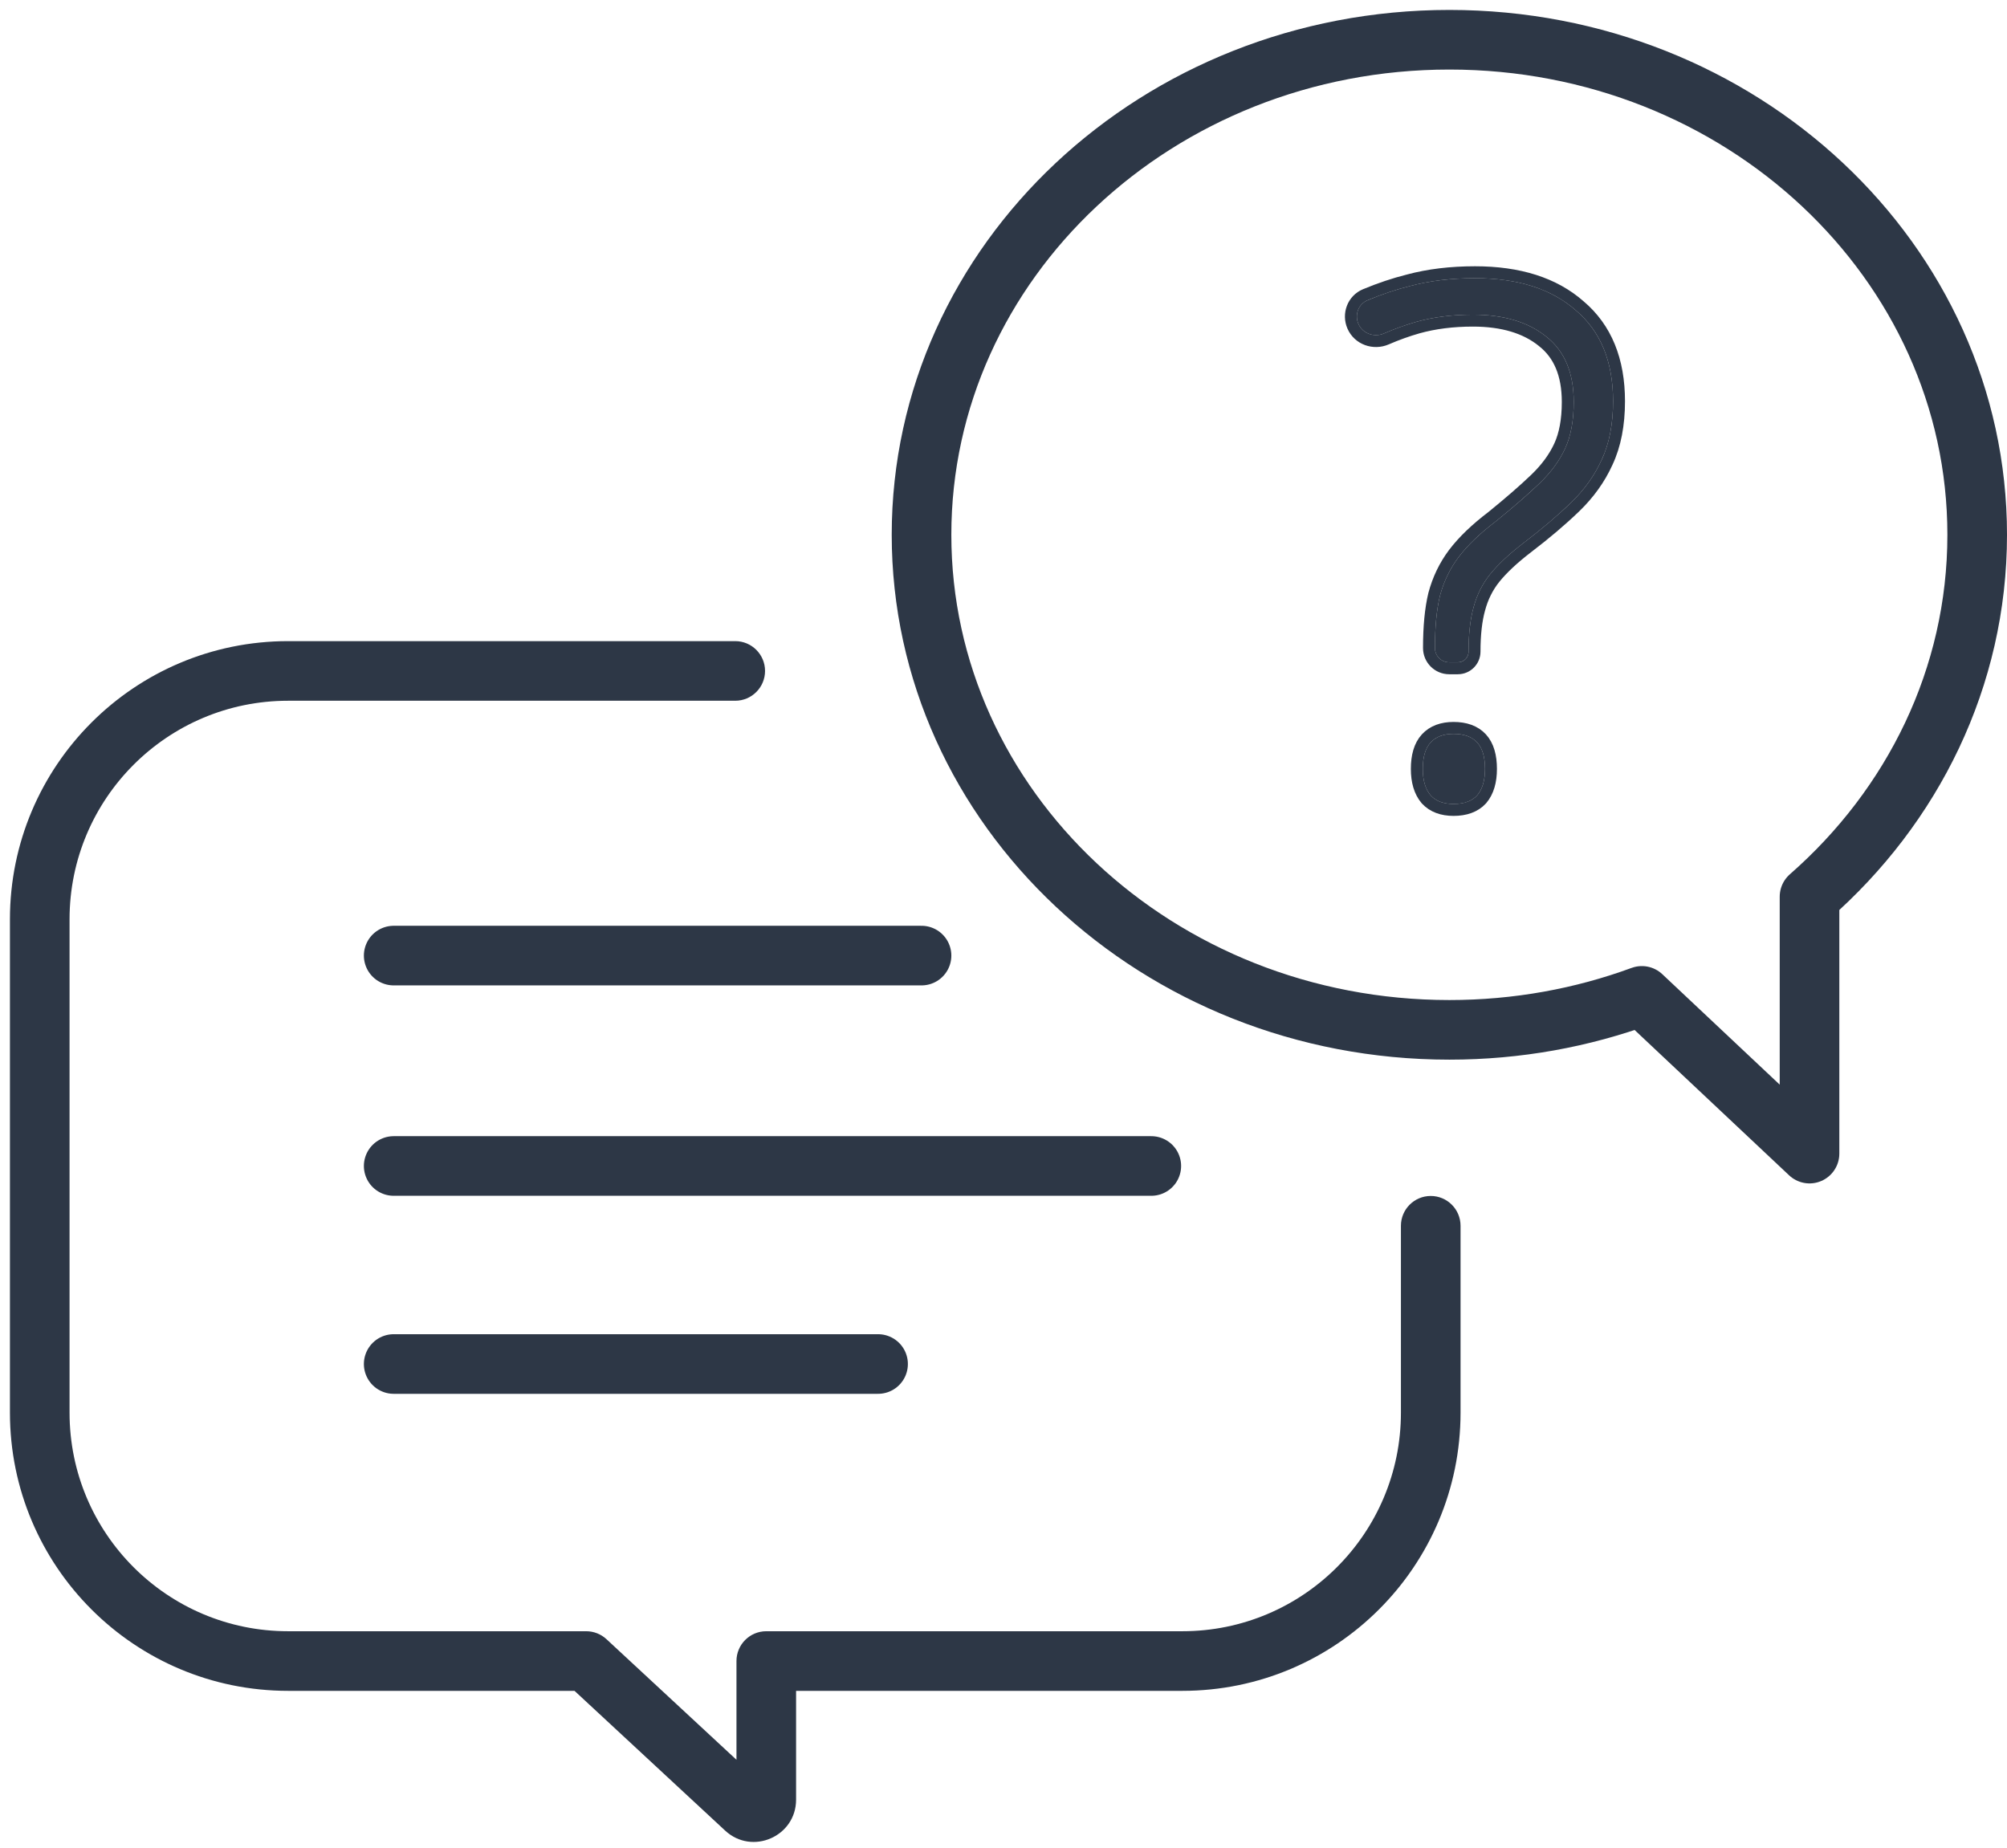 <?xml version="1.0" encoding="UTF-8"?> <svg xmlns="http://www.w3.org/2000/svg" width="101" height="93" viewBox="0 0 101 93" fill="none"> <path d="M46.375 26.913C46.375 40.673 58.267 51.827 72.938 51.827C76.356 51.827 79.624 51.221 82.625 50.118L91.062 58.055V45.126C96.254 40.579 99.5 34.102 99.5 26.913C99.5 13.154 87.608 2 72.938 2C58.267 2 46.375 13.154 46.375 26.913Z" stroke="#091526" stroke-opacity="0.85" stroke-width="3" stroke-linejoin="round"></path> <path d="M72.212 32.612C72.212 31.556 72.296 30.68 72.464 29.984C72.656 29.264 72.968 28.616 73.4 28.04C73.856 27.44 74.48 26.84 75.272 26.24C76.16 25.52 76.892 24.884 77.468 24.332C78.044 23.78 78.476 23.192 78.764 22.568C79.052 21.944 79.196 21.164 79.196 20.228C79.196 18.764 78.74 17.672 77.828 16.952C76.916 16.208 75.68 15.836 74.12 15.836C73.088 15.836 72.14 15.956 71.276 16.196C70.734 16.351 70.191 16.546 69.648 16.781C69.157 16.994 68.575 16.79 68.36 16.299V16.299C68.159 15.84 68.358 15.302 68.82 15.11C69.544 14.808 70.254 14.57 70.952 14.396C71.936 14.132 73.028 14 74.228 14C76.388 14 78.08 14.54 79.304 15.62C80.552 16.676 81.176 18.2 81.176 20.192C81.176 21.344 80.984 22.328 80.6 23.144C80.24 23.936 79.724 24.656 79.052 25.304C78.38 25.952 77.588 26.624 76.676 27.32C75.956 27.872 75.392 28.4 74.984 28.904C74.6 29.384 74.324 29.936 74.156 30.56C73.988 31.16 73.904 31.904 73.904 32.792V32.792C73.904 33.09 73.662 33.332 73.364 33.332H72.932C72.534 33.332 72.212 33.01 72.212 32.612V32.612ZM71.6 38.696C71.6 38.096 71.732 37.652 71.996 37.364C72.26 37.076 72.644 36.932 73.148 36.932C73.676 36.932 74.072 37.076 74.336 37.364C74.6 37.652 74.732 38.096 74.732 38.696C74.732 39.272 74.6 39.716 74.336 40.028C74.072 40.316 73.676 40.46 73.148 40.46C72.644 40.46 72.26 40.316 71.996 40.028C71.732 39.716 71.6 39.272 71.6 38.696Z" fill="#091526" fill-opacity="0.85"></path> <path d="M72.174 29.907L72.174 29.907L72.172 29.914C71.997 30.641 71.912 31.542 71.912 32.612C71.912 33.175 72.369 33.632 72.932 33.632H73.364C73.828 33.632 74.204 33.256 74.204 32.792C74.204 31.921 74.287 31.206 74.445 30.641L74.445 30.641L74.446 30.638C74.603 30.052 74.861 29.538 75.218 29.092C75.606 28.612 76.151 28.101 76.858 27.558C77.777 26.857 78.578 26.177 79.26 25.52C79.957 24.848 80.496 24.098 80.872 23.27C81.279 22.405 81.476 21.375 81.476 20.192C81.476 18.134 80.829 16.518 79.5 15.393C78.206 14.252 76.436 13.7 74.228 13.7C73.007 13.7 71.889 13.834 70.877 14.106C70.164 14.284 69.44 14.527 68.705 14.833C68.079 15.094 67.821 15.816 68.085 16.419C68.371 17.073 69.137 17.33 69.768 17.056C70.298 16.826 70.828 16.636 71.357 16.485C72.191 16.253 73.112 16.136 74.12 16.136C75.633 16.136 76.795 16.497 77.638 17.184L77.638 17.184L77.642 17.188C78.464 17.836 78.896 18.83 78.896 20.228C78.896 21.135 78.756 21.869 78.492 22.442C78.222 23.027 77.814 23.585 77.26 24.115C76.693 24.659 75.969 25.288 75.087 26.004C74.281 26.614 73.637 27.232 73.161 27.858L73.16 27.86C72.704 28.468 72.376 29.151 72.174 29.907ZM74.557 40.231L74.557 40.231L74.565 40.222C74.891 39.837 75.032 39.314 75.032 38.696C75.032 38.06 74.893 37.528 74.557 37.161C74.218 36.792 73.729 36.632 73.148 36.632C72.586 36.632 72.111 36.794 71.775 37.161C71.439 37.528 71.3 38.06 71.3 38.696C71.3 39.314 71.442 39.837 71.767 40.222L71.767 40.222L71.775 40.231C72.111 40.597 72.586 40.76 73.148 40.76C73.729 40.76 74.218 40.6 74.557 40.231Z" stroke="#091526" stroke-opacity="0.85" stroke-width="0.6"></path> <path d="M29.5 83.592L30.52 82.492C30.243 82.235 29.878 82.092 29.5 82.092V83.592ZM38.562 83.592V82.092C37.734 82.092 37.062 82.763 37.062 83.592H38.562ZM37 35.265C37.828 35.265 38.5 34.593 38.5 33.765C38.5 32.936 37.828 32.265 37 32.265V35.265ZM73.5 61.687C73.5 60.859 72.828 60.187 72 60.187C71.172 60.187 70.5 60.859 70.5 61.687H73.5ZM37.512 91.026L36.492 92.125L37.512 91.026ZM3.5 71.092V46.265H0.5V71.092H3.5ZM29.5 82.092H14.5V85.092H29.5V82.092ZM28.48 84.691L36.492 92.125L38.533 89.926L30.52 82.492L28.48 84.691ZM59.5 82.092H38.562V85.092H59.5V82.092ZM40.062 90.567V83.592H37.062V90.567H40.062ZM14.5 35.265H37V32.265H14.5V35.265ZM70.5 61.687V71.092H73.5V61.687H70.5ZM36.492 92.125C37.852 93.387 40.062 92.422 40.062 90.567H37.062C37.062 89.804 37.973 89.406 38.533 89.926L36.492 92.125ZM0.5 71.092C0.5 78.824 6.768 85.092 14.5 85.092V82.092C8.425 82.092 3.5 77.167 3.5 71.092H0.5ZM59.5 85.092C67.232 85.092 73.5 78.824 73.5 71.092H70.5C70.5 77.167 65.575 82.092 59.5 82.092V85.092ZM3.5 46.265C3.5 40.19 8.425 35.265 14.5 35.265V32.265C6.768 32.265 0.5 38.533 0.5 46.265H3.5Z" fill="#091526" fill-opacity="0.85"></path> <path d="M19.812 48.09H46.375M19.812 58.678H57.938M19.812 68.644H44.188" stroke="#091526" stroke-opacity="0.85" stroke-width="3" stroke-linecap="round"></path> </svg> 